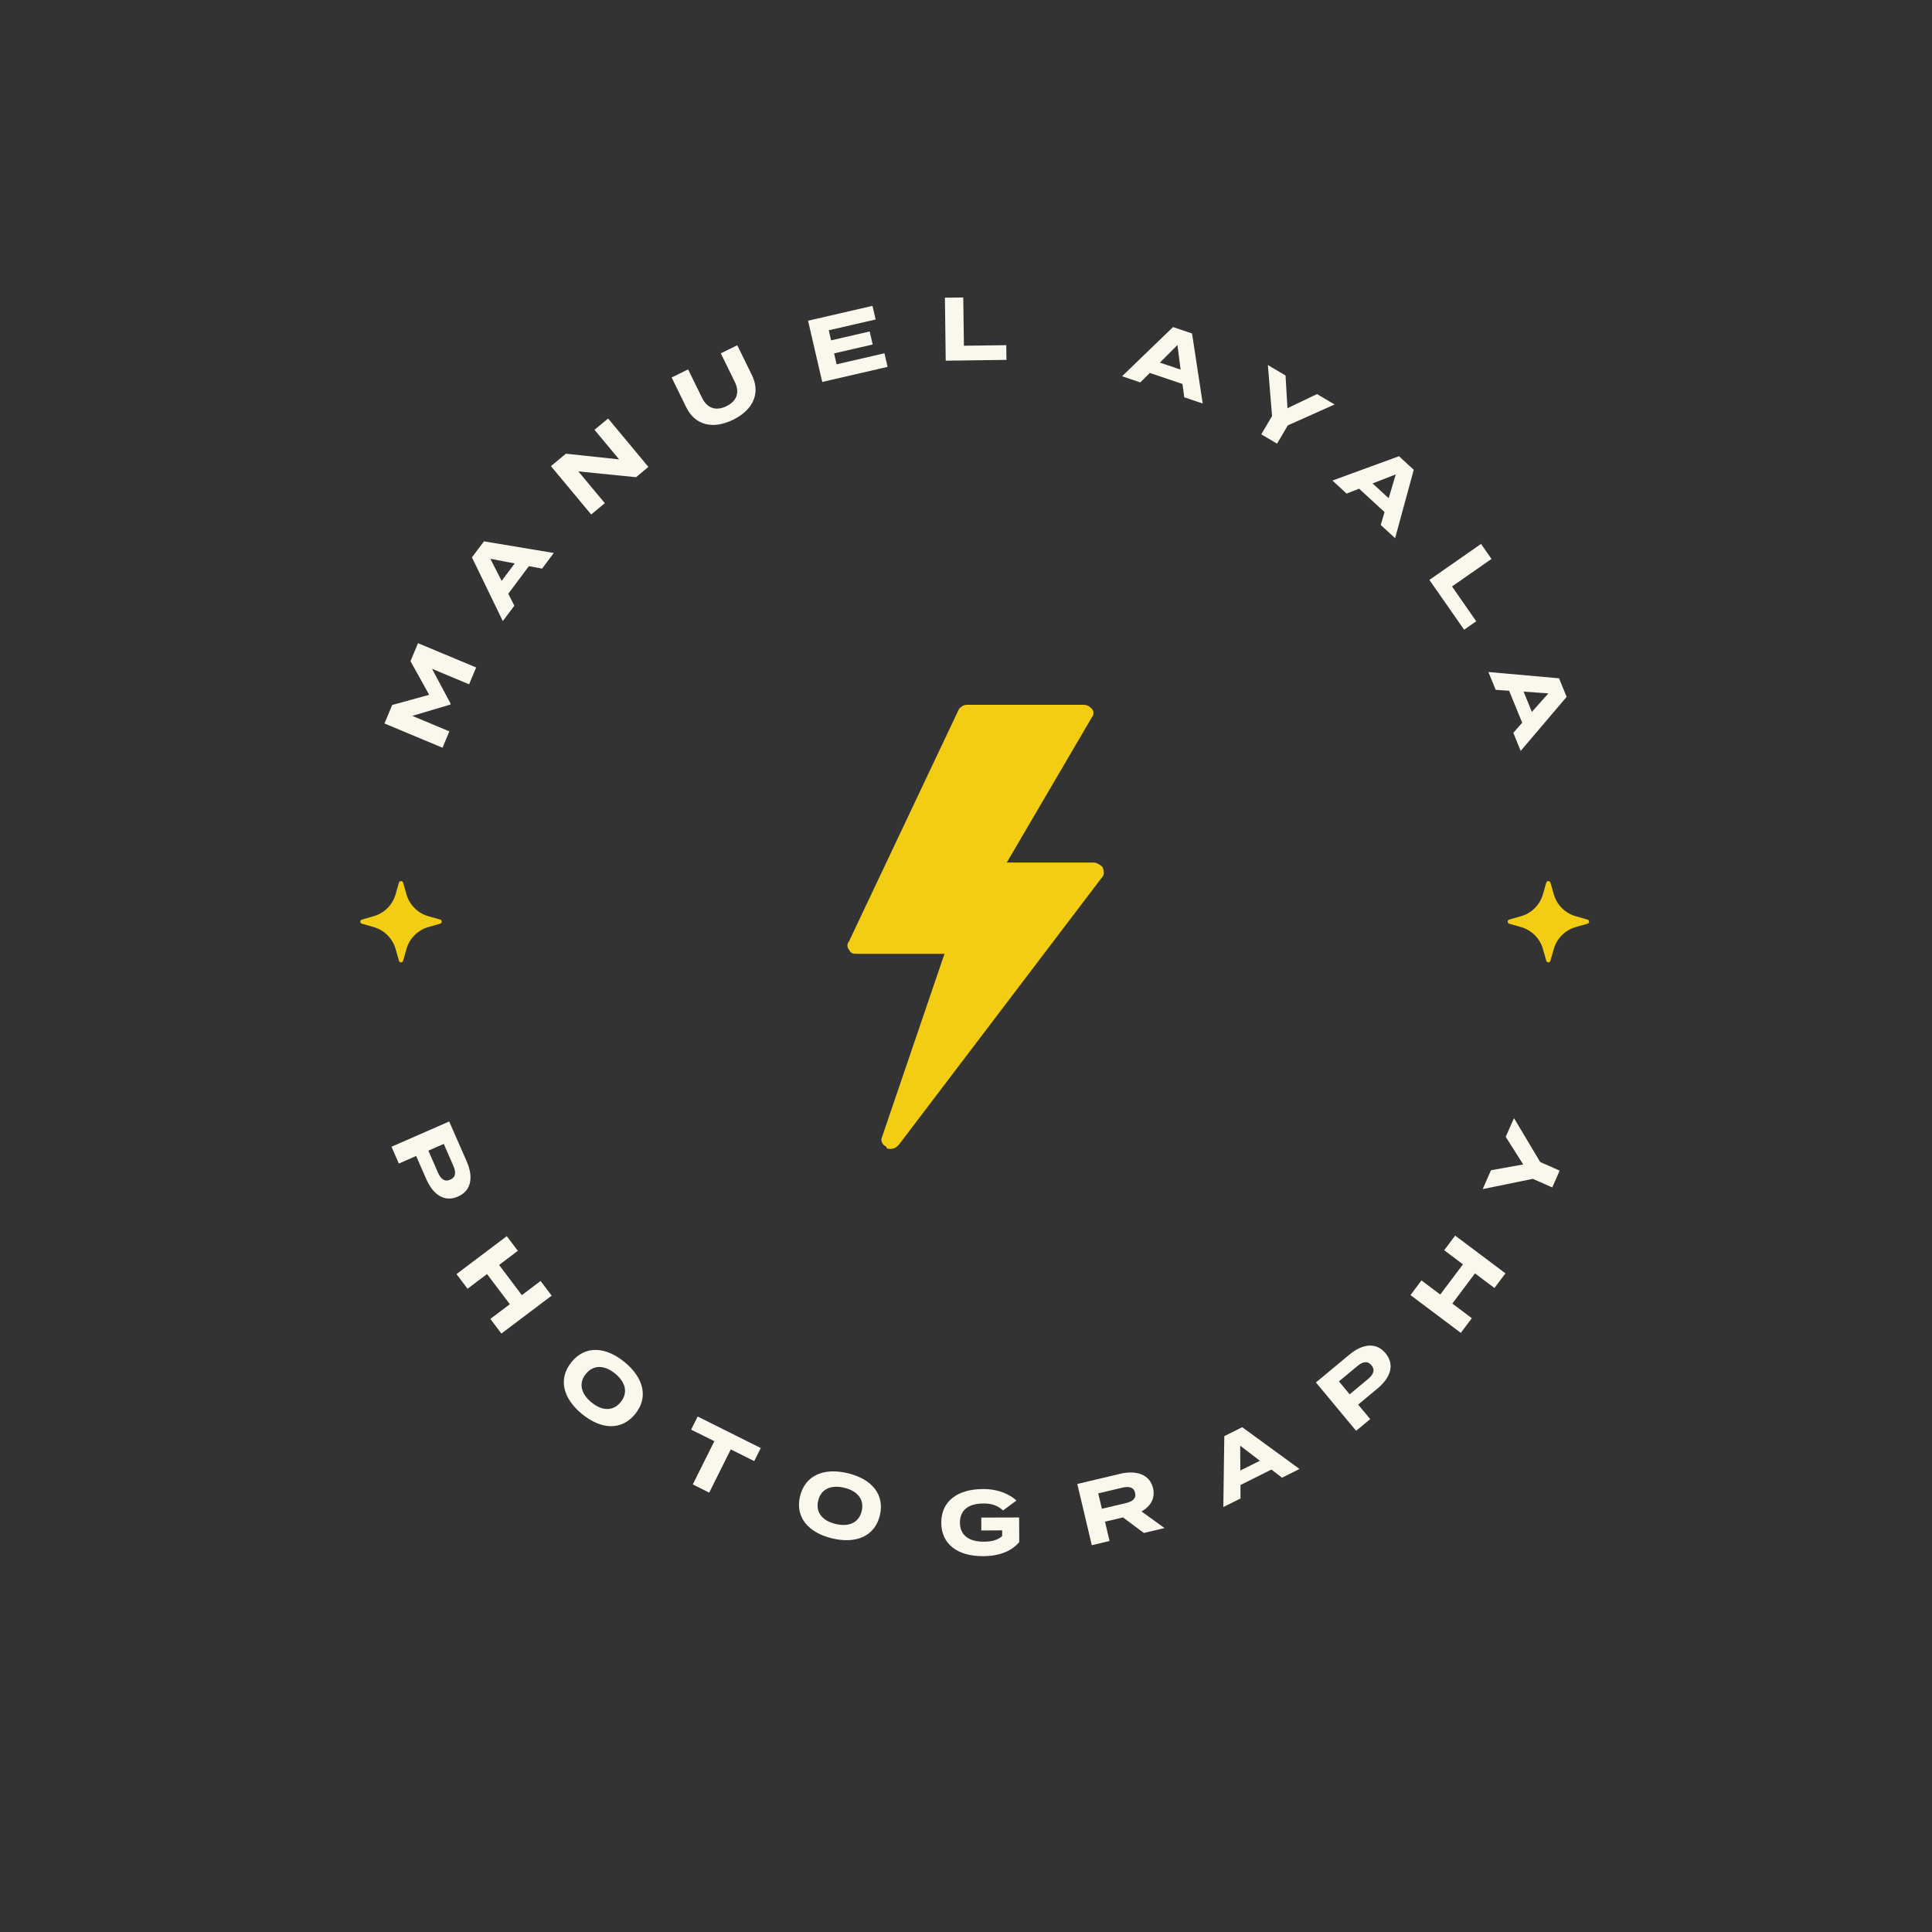 <?xml version="1.0" encoding="UTF-8"?><svg id="Layer_1" xmlns="http://www.w3.org/2000/svg" viewBox="0 0 360 360"><rect x="0" y="0" width="360" height="360" fill="#333333" stroke="none"/><defs><style>.cls-1{fill:#faf7ed;}.cls-2{fill:#f2cd14;}</style></defs><g id="sparkle"><path class="cls-2" d="M295.81,171.35l-2.18-.62c-1.99-.56-3.55-2.12-4.11-4.11l-.62-2.18c-.09-.21-.33-.31-.54-.23-.1.04-.18.12-.23.23l-.62,2.18c-.56,1.99-2.12,3.55-4.11,4.11l-2.18.62c-.21.06-.34.28-.28.49.04.13.14.24.28.28l2.18.62c1.99.56,3.55,2.12,4.11,4.11l.62,2.18c.06.21.28.34.49.28.13-.04.24-.14.28-.28l.62-2.18c.56-1.99,2.12-3.55,4.11-4.11l2.18-.62c.21-.06.34-.28.28-.49-.04-.13-.14-.24-.28-.28h0Z"/></g><g id="sparkle-2"><path class="cls-2" d="M82.02,171.35l-2.18-.62c-1.99-.56-3.55-2.12-4.11-4.11l-.62-2.18c-.09-.21-.33-.31-.54-.23-.1.04-.18.12-.23.23l-.62,2.18c-.56,1.99-2.12,3.55-4.11,4.11l-2.18.62c-.21.06-.34.28-.28.49.04.13.14.24.28.28l2.18.62c1.99.56,3.55,2.12,4.11,4.11l.62,2.18c.06.21.28.34.49.28.13-.04.24-.14.28-.28l.62-2.18c.56-1.99,2.12-3.55,4.11-4.11l2.18-.62c.21-.06.34-.28.28-.49-.04-.13-.14-.24-.28-.28h0Z"/></g><path class="cls-1" d="M85.34,222.96c-2.5,1.1-4.61-.3-5.9-3.23l-1.9-4.33-3.22,1.41-1.37-3.13,10.75-4.71,3.27,7.46c1.28,2.93.85,5.45-1.62,6.52ZM83.89,219.82c1.09-.48,1.09-1.43.58-2.6l-1.78-4.07-2.87,1.26,1.78,4.07c.51,1.17,1.21,1.81,2.29,1.34Z"/><path class="cls-1" d="M102.8,241.42l-9.37,7.07-2.06-2.73,3.63-2.74-4.25-5.62-3.63,2.74-2.06-2.73,9.37-7.07,2.06,2.73-3.49,2.64,4.24,5.62,3.49-2.64,2.06,2.73Z"/><path class="cls-1" d="M106.49,253.8c2.51-3.08,6.28-2.95,9.88,0,3.6,2.94,4.49,6.61,1.98,9.69-2.51,3.08-6.29,2.94-9.89,0-3.6-2.94-4.48-6.6-1.97-9.68ZM115.65,261.27c1.4-1.72.96-3.7-1.04-5.33-1.99-1.62-4.03-1.66-5.43.05-1.4,1.72-.96,3.7,1.04,5.33,2,1.63,4.03,1.66,5.43-.05Z"/><path class="cls-1" d="M140.53,272.25l-4.36-2.18-4.02,8.06-3.06-1.53,4.02-8.05-4.33-2.16,1.22-2.44,11.76,5.87-1.22,2.44Z"/><path class="cls-1" d="M149.08,278.8c.93-3.86,4.38-5.37,8.89-4.29s6.91,4.01,5.98,7.86c-.93,3.86-4.4,5.37-8.91,4.28-4.51-1.09-6.89-4-5.96-7.86ZM160.56,281.57c.52-2.15-.74-3.74-3.24-4.35-2.49-.6-4.35.25-4.86,2.4-.52,2.15.73,3.74,3.24,4.35,2.51.6,4.35-.25,4.87-2.4Z"/><path class="cls-1" d="M189.91,287.35c-1.25,1.56-3.56,2.61-6.7,2.62-4.81.02-7.8-2.25-7.82-6.23-.01-3.97,2.96-6.26,7.78-6.28,2.9-.01,5,1.01,6.23,2.14l-2.49,1.85c-1.01-.9-2.07-1.3-3.64-1.3-2.85.01-4.41,1.27-4.4,3.57,0,2.31,1.62,3.56,4.47,3.55,1.44,0,2.58-.29,3.4-1.05v-1.06s-3.89.02-3.89.02v-2.4s7.05-.02,7.05-.02l.02,4.58Z"/><path class="cls-1" d="M213.13,285.64l-3.87-2.89-3.36.79.85,3.6-3.31.79-2.7-11.41,8-1.9c2.92-.69,5.49.06,6.11,2.67.45,1.91-.47,3.4-2.14,4.35l4.28,3.09-3.86.92ZM209.78,280.08c1.19-.28,1.98-.81,1.72-1.92-.26-1.11-1.21-1.23-2.39-.95l-4.47,1.06.68,2.87,4.47-1.06Z"/><path class="cls-1" d="M236.91,273.83l-5.76,2.88v2.51s-3.2,1.6-3.2,1.6l.18-13.21,3.34-1.67,10.67,7.78-3.25,1.63-1.99-1.52ZM234.76,272.19l-3.67-2.81.03,4.63,3.64-1.82Z"/><path class="cls-1" d="M258.17,252.15c1.74,2.1.99,4.51-1.47,6.56l-3.63,3.02,2.25,2.7-2.63,2.18-7.49-9.01,6.26-5.2c2.46-2.04,4.99-2.32,6.71-.25ZM255.55,254.41c-.76-.92-1.67-.66-2.65.16l-3.41,2.83,2,2.41,3.41-2.84c.98-.81,1.4-1.67.65-2.56Z"/><path class="cls-1" d="M271.14,230.23l9.38,7.04-2.05,2.73-3.63-2.72-4.22,5.62,3.63,2.73-2.05,2.73-9.38-7.04,2.05-2.73,3.5,2.63,4.23-5.63-3.5-2.63,2.05-2.73Z"/><path class="cls-1" d="M277.82,218.06l6.01-1.08-3.26-5.15,1.54-3.48,4.89,8.18,3.62,1.6-1.38,3.13-3.62-1.6-9.34,1.91,1.54-3.5Z"/><path class="cls-1" d="M77.9,119.85l10.82,4.52-1.31,3.14-6.91-2.89,3.48,6.52-.07.15-7.09,2.1,6.91,2.89-1.27,3.05-10.82-4.52,1.44-3.45,6.89-1.89-3.48-6.27,1.4-3.35Z"/><path class="cls-1" d="M98.56,105.49l-3.85,5.14,1.13,2.23-2.15,2.87-5.75-11.87,2.24-2.99,13.01,2.17-2.18,2.91-2.46-.46ZM95.91,104.99l-4.54-.87,2.1,4.12,2.44-3.25Z"/><path class="cls-1" d="M113.32,77.99l7.5,9.01-2.3,1.92-10.75-1.08,4.93,5.92-2.54,2.11-7.5-9.01,2.78-2.32,9.93,1.06-4.59-5.51,2.53-2.11Z"/><path class="cls-1" d="M137.38,64.33l2.73,5.57c1.57,3.2.42,6.38-3.5,8.31-3.93,1.93-7.16.9-8.73-2.3l-2.73-5.57,3.07-1.51,2.61,5.33c.9,1.83,2.51,2.52,4.54,1.52,2.03-.99,2.46-2.68,1.55-4.51l-2.61-5.33,3.07-1.51Z"/><path class="cls-1" d="M164.8,65.82l.59,2.54-12.18,2.81-2.64-11.41,12-2.77.59,2.54-8.73,2.01.43,1.88,7.19-1.66.56,2.43-7.19,1.66.47,2.03,8.9-2.05Z"/><path class="cls-1" d="M187.5,64.31l.04,2.75-11.32.15-.15-11.74,3.42-.04.12,8.99,7.9-.1Z"/><path class="cls-1" d="M220.34,71.55l-6.09-2.06-1.77,1.77-3.4-1.15,9.5-9.17,3.54,1.2,1.99,13.05-3.44-1.16-.33-2.48ZM219.99,68.87l-.59-4.58-3.27,3.28,3.86,1.3Z"/><path class="cls-1" d="M239.54,69.96l.36,6.1,5.51-2.63,3.27,1.94-8.71,3.89-2.01,3.41-2.94-1.74,2.01-3.41-.78-9.5,3.29,1.95Z"/><path class="cls-1" d="M257.99,95.42l-4.74-4.36-2.33.91-2.64-2.43,12.4-4.53,2.75,2.53-3.47,12.74-2.68-2.46.71-2.4ZM258.76,92.83l1.32-4.43-4.32,1.68,3,2.76Z"/><path class="cls-1" d="M275.07,115.77l-2.25,1.57-6.47-9.28,9.62-6.71,1.95,2.8-7.36,5.13,4.51,6.48Z"/><path class="cls-1" d="M283.64,134.67l-2.44-5.96-2.5-.17-1.36-3.32,13.16,1.17,1.42,3.46-8.56,10.07-1.38-3.37,1.66-1.88ZM285.44,132.65l3.08-3.45-4.62-.32,1.54,3.77Z"/><path class="cls-2" d="M165.93,214.08c-.39,0-.77,0-.77-.39-.77-.39-1.16-1.16-.77-1.93l11.6-34.03h-16.24c-.77,0-1.16,0-1.55-.77-.39-.39-.39-1.16,0-1.55l20.5-43.31c.39-.39.77-.77,1.55-.77h21.66c.77,0,1.16.39,1.55.77.39.39.39,1.16,0,1.55l-15.86,27.07h16.24c.39,0,1.16.39,1.55.77.39.77.39,1.55,0,1.93l-37.9,49.89c-.39.39-.77.77-1.55.77Z"/></svg>